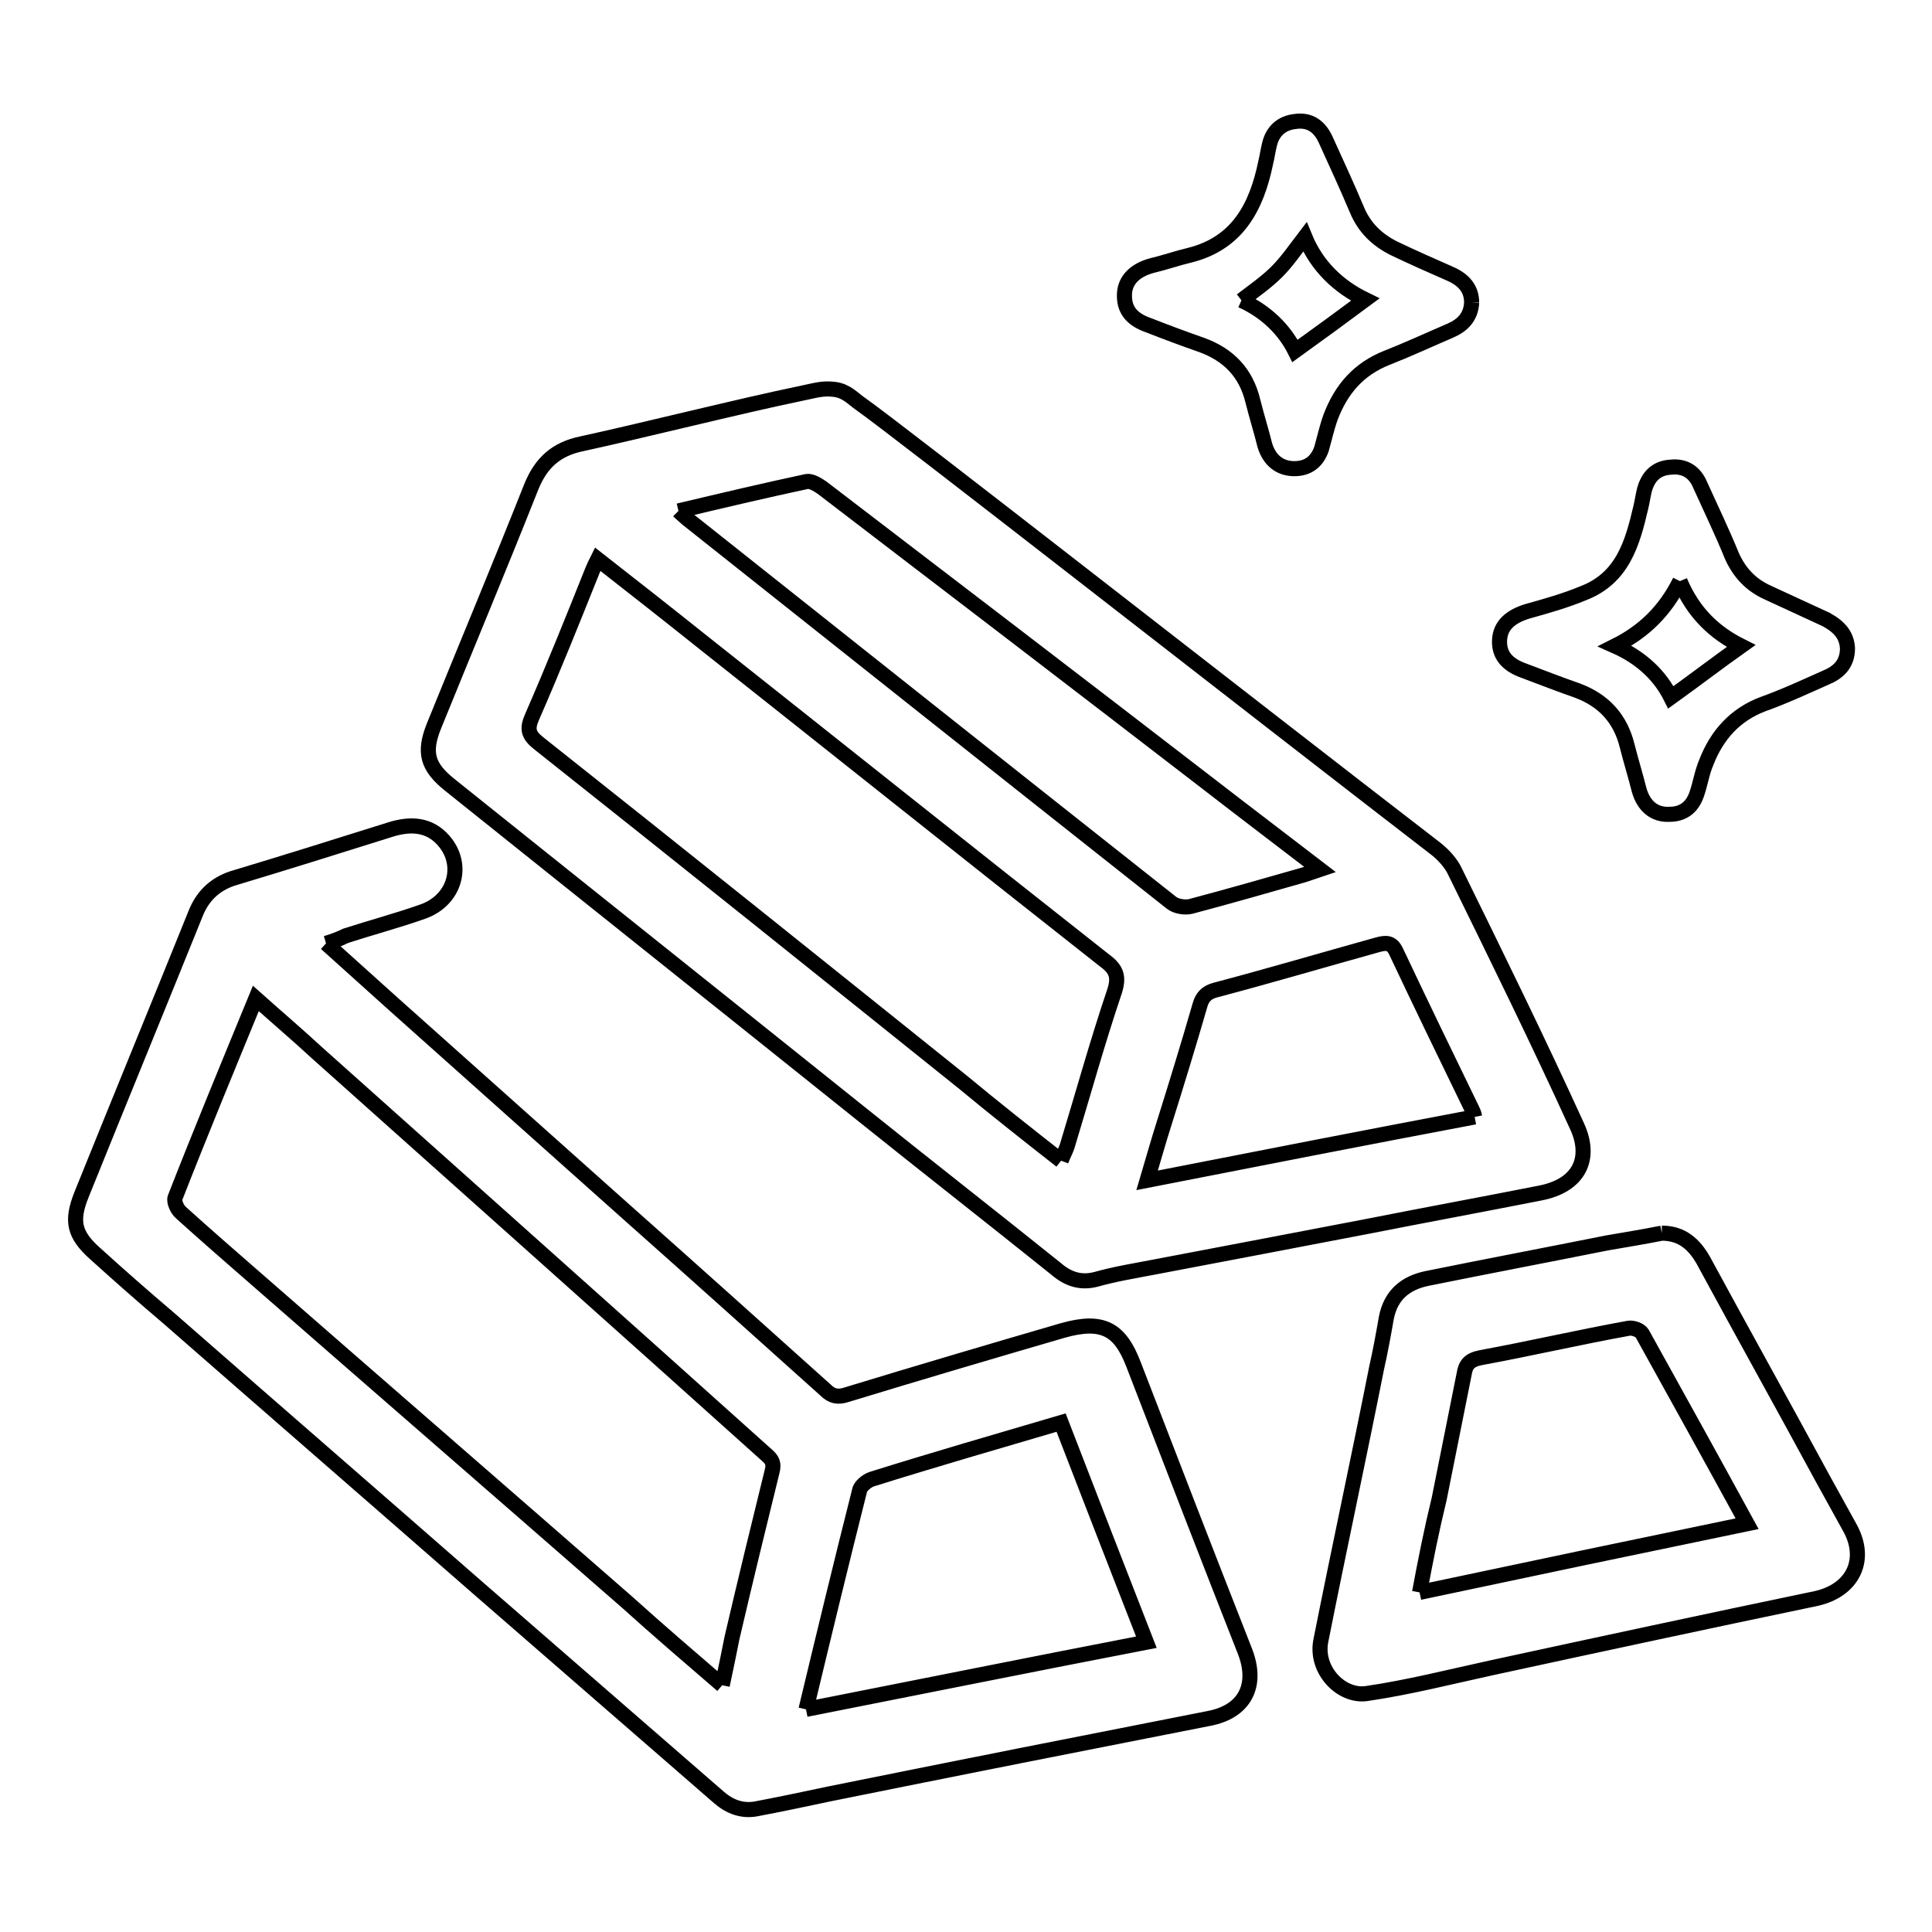 <?xml version="1.0" encoding="utf-8"?>
<!-- Svg Vector Icons : http://www.onlinewebfonts.com/icon -->
<!DOCTYPE svg PUBLIC "-//W3C//DTD SVG 1.1//EN" "http://www.w3.org/Graphics/SVG/1.1/DTD/svg11.dtd">
<svg version="1.1" xmlns="http://www.w3.org/2000/svg" xmlns:xlink="http://www.w3.org/1999/xlink" x="0px" y="0px" viewBox="0 0 256 256" enable-background="new 0 0 256 256" xml:space="preserve">
<g> <path stroke-width="2" fill-opacity="0" stroke="#000000"  d="M195.4,148c-0.1-0.5-0.2-0.7-0.3-0.9c-3.4-7-6.8-14-10.1-21c-0.6-1.3-1.4-1.2-2.5-0.9 c-7.2,2-14.3,4.1-21.5,6c-1.1,0.3-1.7,0.9-2,2c-1.5,5.2-3.1,10.4-4.7,15.5c-0.8,2.5-1.5,5-2.3,7.7 C166.8,153.5,181.1,150.7,195.4,148 M89.9,67.7c0.5,0.5,0.8,0.7,1.1,1c21.4,17,42.7,33.9,64.2,50.9c0.6,0.5,1.8,0.7,2.6,0.5 c4.9-1.3,9.8-2.7,14.7-4.1c0.7-0.2,1.5-0.5,2.4-0.8c-5.2-4-10.1-7.7-15-11.5c-17-13.1-34-26.1-51-39.1c-0.6-0.4-1.4-0.9-2-0.8 C101.3,65,95.8,66.3,89.9,67.7 M140.6,153.8c0.3-0.8,0.6-1.3,0.8-1.9c2.1-6.9,4-13.8,6.3-20.6c0.6-1.9,0.2-2.9-1.3-4 c-17.9-14.1-35.7-28.3-53.5-42.4c-4.5-3.6-9.1-7.2-13.7-10.8c-0.3,0.6-0.5,1-0.7,1.5c-2.6,6.5-5.2,13-8,19.4 c-0.7,1.6-0.5,2.4,0.9,3.5c18.8,14.9,37.5,29.9,56.2,44.9C131.7,146.8,136,150.2,140.6,153.8 M114,53.5c4.6,3.2,50.6,39.2,76.3,59 c1,0.8,2,1.9,2.5,3c5.5,11.2,11,22.4,16.2,33.8c1.9,4.2,0.3,7.8-5,8.8c-7.6,1.5-15.2,2.9-22.8,4.4c-9.4,1.8-18.8,3.6-28.3,5.4 c-2.6,0.5-5.1,0.9-7.6,1.6c-2.2,0.6-3.9-0.1-5.4-1.4c-8.6-6.9-17.3-13.7-25.9-20.6c-18.1-14.5-36.3-29-54.4-43.5 c-3-2.4-3.5-4.3-2.1-7.8c4.3-10.6,8.7-21.1,12.9-31.7c1.3-3.2,3.3-5,6.7-5.7c7.4-1.6,21.4-5.1,28.7-6.6c2.4-0.5,3.2-0.8,4.8-0.6 C112.2,51.8,113.1,52.9,114,53.5L114,53.5z M106.8,226.5c15.2-3,30.1-6,45.1-8.9c-3.9-10-7.6-19.5-11.3-29.1 c-8.5,2.5-16.8,4.9-25.1,7.5c-0.6,0.2-1.5,0.9-1.6,1.5C111.5,207,109.2,216.5,106.8,226.5 M95.7,223.3c0.5-2.3,0.9-4.3,1.3-6.3 c1.7-7.3,3.5-14.7,5.3-22c0.3-1.1,0-1.6-0.7-2.2C81.8,175,61.9,157.3,42,139.5c-2.6-2.4-5.3-4.7-8.1-7.2c-3.7,9-7.3,17.7-10.7,26.4 c-0.2,0.5,0.3,1.6,0.8,2c3.1,2.8,6.2,5.5,9.3,8.2c16.6,14.5,33.2,28.9,49.8,43.4C87.2,216,91.4,219.6,95.7,223.3 M43.2,125 c3.1,2.8,6,5.4,9,8.1c10.2,9.1,20.5,18.3,30.7,27.4c8.9,7.9,17.7,15.8,26.5,23.7c0.8,0.8,1.6,1,2.8,0.6c9.5-2.9,19-5.7,28.6-8.5 c5.3-1.5,7.6-0.2,9.4,4.5c4.9,12.7,9.8,25.4,14.8,38.1c1.7,4.5-0.1,7.9-4.8,8.8c-16.8,3.3-33.5,6.6-50.3,10c-3.3,0.7-6.6,1.4-9.8,2 c-1.8,0.3-3.4-0.3-4.8-1.5c-10.7-9.3-21.4-18.6-32.1-27.9c-13.6-11.9-27.2-23.7-40.8-35.6c-3.3-2.8-6.6-5.7-9.8-8.6 c-2.8-2.5-3.2-4.3-1.8-7.8c5-12.4,10.1-24.8,15.1-37.2c0.9-2.3,2.5-3.9,4.9-4.7c7-2.1,14-4.3,21-6.5c2.6-0.8,5.1-0.7,7,1.5 c2.8,3.2,1.5,7.9-2.8,9.4c-3.4,1.2-6.8,2.1-10.2,3.2C45,124.4,44.2,124.7,43.2,125 M188.1,211c14.6-3.1,28.9-6.1,43.4-9.1 c-4.7-8.6-9.3-16.9-13.9-25.2c-0.3-0.5-1.3-0.8-1.8-0.7c-6.6,1.2-13.1,2.7-19.6,3.9c-1.5,0.3-2,0.9-2.2,2.2 c-1.1,5.5-2.2,11-3.3,16.5C189.7,202.7,188.9,206.7,188.1,211 M220.2,163.4c2.7,0,4.3,1.5,5.5,3.6c5.2,9.6,10.5,19.1,15.7,28.7 c1.2,2.2,2.5,4.5,3.7,6.7c2.4,4.3,0.4,8.3-4.4,9.4c-14.4,3-28.8,6.1-43.1,9.2c-5.5,1.2-11,2.6-16.5,3.4c-3.3,0.5-6.8-3-6.1-6.9 c2.4-12.1,5-24.1,7.4-36.2c0.5-2.2,0.9-4.4,1.3-6.7c0.6-3,2.5-4.6,5.4-5.2c7.9-1.6,15.8-3.1,23.8-4.7 C215.2,164.3,217.7,163.9,220.2,163.4 M164.5,39.8c3.3,1.5,5.7,3.9,7.1,6.7c3.2-2.3,6.2-4.5,9.3-6.8c-3.5-1.7-6.4-4.4-8-8.3 c-1.3,1.7-2.4,3.3-3.7,4.6C167.8,37.4,166.2,38.5,164.5,39.8 M195,40.1c-0.1,1.9-1.2,3-2.8,3.7c-2.8,1.2-5.6,2.5-8.4,3.6 c-3.8,1.5-6.1,4.2-7.5,7.9c-0.5,1.4-0.8,2.8-1.2,4.2c-0.6,1.7-1.8,2.6-3.6,2.6c-1.9,0-3.3-1.1-3.9-3.1c-0.5-2-1.1-3.9-1.6-5.9 c-0.9-3.7-3.2-6.1-6.8-7.4c-2.3-0.8-4.7-1.7-7-2.6c-2.3-0.8-3.3-2.1-3.2-4.2c0.1-1.8,1.4-3.1,3.6-3.7c1.7-0.4,3.4-1,5.1-1.4 c6.3-1.6,8.8-6.4,10-12.2c0.2-0.8,0.3-1.6,0.5-2.4c0.4-1.8,1.6-2.9,3.4-3.1c2-0.3,3.3,0.7,4.1,2.5c1.4,3.1,2.8,6.1,4.1,9.2 c1,2.4,2.7,4,4.9,5.1c2.5,1.2,5,2.3,7.5,3.4C194,37.1,195,38.3,195,40.1 M222.6,77c-2,4-4.8,6.7-8.6,8.6c3.6,1.6,6,4,7.4,6.8 c3.2-2.3,6.2-4.6,9.3-6.8C227.3,83.9,224.4,81.3,222.6,77 M244.8,85.9c0,2.1-1.2,3.2-2.9,3.9c-2.7,1.2-5.5,2.5-8.3,3.5 c-3.7,1.4-6.1,4.1-7.5,7.7c-0.6,1.4-0.8,2.9-1.3,4.3c-0.6,1.7-1.8,2.6-3.6,2.6c-2,0.1-3.4-1.1-4-3.2c-0.5-2-1.1-3.9-1.6-5.9 c-0.9-3.6-3.1-6-6.6-7.3c-2.3-0.8-4.6-1.7-7-2.6c-2.3-0.8-3.4-2.1-3.3-4.1c0.1-1.9,1.4-3.1,3.7-3.8c2.5-0.7,5-1.4,7.4-2.4 c5.2-2,6.5-6.6,7.6-11.3c0.2-0.8,0.3-1.6,0.5-2.4c0.5-1.8,1.6-2.9,3.5-3c1.9-0.2,3.2,0.7,3.9,2.4c1.4,3.1,2.9,6.2,4.2,9.4 c1,2.2,2.5,3.8,4.7,4.8c2.6,1.2,5.2,2.4,7.8,3.6C243.8,83.1,244.7,84.2,244.8,85.9L244.8,85.9z"/></g>
</svg>